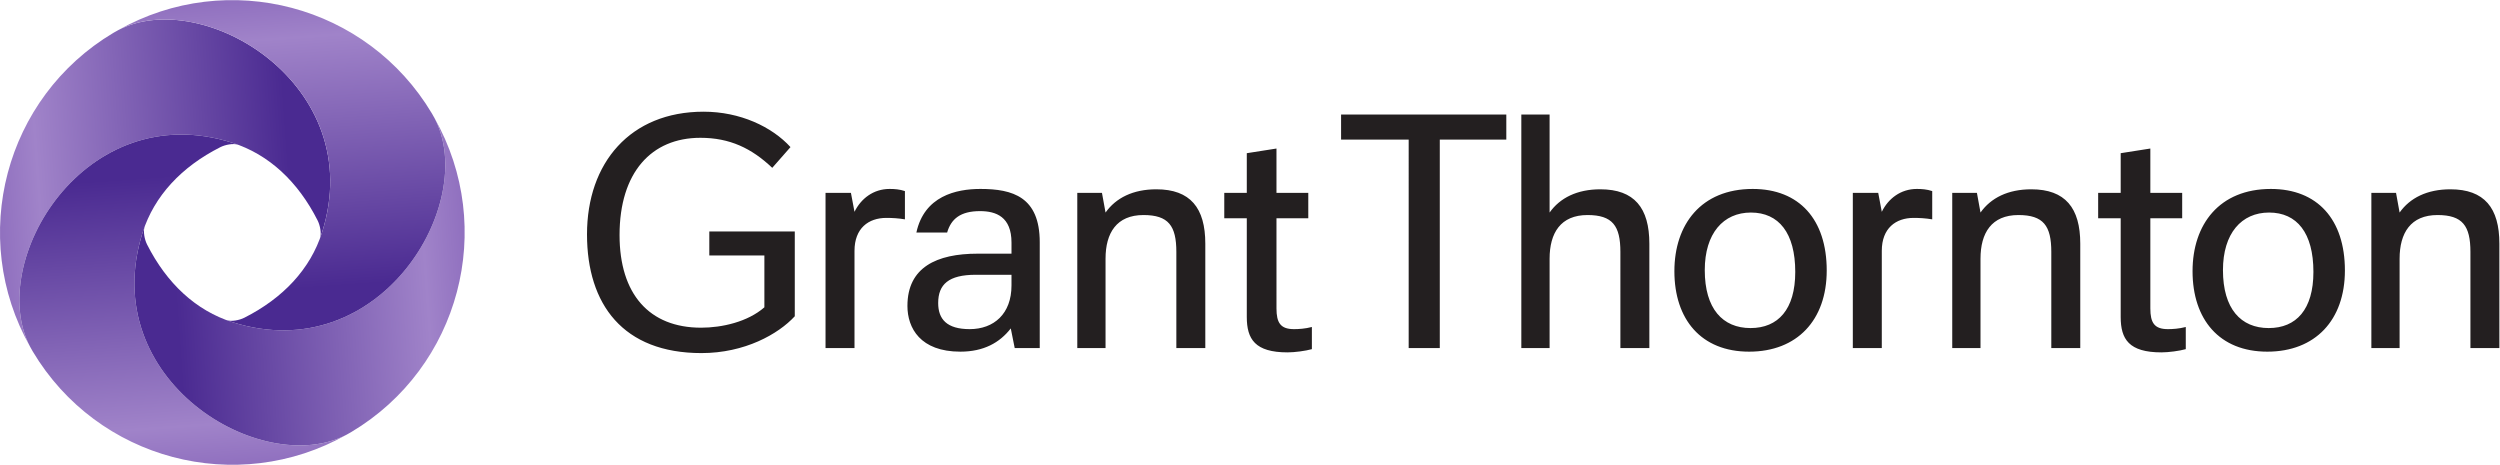 <?xml version="1.0" encoding="UTF-8" standalone="no"?> <svg xmlns:inkscape="http://www.inkscape.org/namespaces/inkscape" xmlns:sodipodi="http://sodipodi.sourceforge.net/DTD/sodipodi-0.dtd" xmlns="http://www.w3.org/2000/svg" xmlns:svg="http://www.w3.org/2000/svg" version="1.1" id="svg2" xml:space="preserve" width="1219.773" height="226.773" viewBox="0 0 1219.773 226.773" sodipodi:docname="GTlogo-CMYK.eps"><defs id="defs6"><clipPath id="clipPath20"><path d="m 850.379,1178.68 c 133.887,-42.57 240.321,-142.36 312.021,-284.082 9.61,-18.996 14.53,-47.493 9.37,-64.258 2.46,6.629 4.74,13.25 6.92,20.066 171.82,540.344 -436.897,902.544 -745.991,740.484 -5.867,-3.28 -11.812,-6.43 -17.672,-9.92 C 17.352,1343.98 -116.496,833.582 109.93,432.59 -52.258,741.629 309.957,1350.56 850.379,1178.68 Z" id="path18"></path></clipPath><linearGradient x1="0" y1="0" x2="1" y2="0" gradientUnits="userSpaceOnUse" gradientTransform="matrix(-1219.22,-85.256,-85.256,1219.22,1206.24,1091.17)" spreadMethod="pad" id="linearGradient30"><stop style="stop-opacity:1;stop-color:#4a2a91" offset="0" id="stop22"></stop><stop style="stop-opacity:1;stop-color:#4a2a91" offset="0.121" id="stop24"></stop><stop style="stop-opacity:1;stop-color:#a083c9" offset="0.874" id="stop26"></stop><stop style="stop-opacity:1;stop-color:#9070bf" offset="1" id="stop28"></stop></linearGradient><clipPath id="clipPath40"><path d="m 522.105,850.387 c 42.579,133.886 142.344,240.323 284.094,312.023 18.973,9.59 47.469,14.52 64.239,9.37 -6.622,2.47 -13.262,4.74 -20.04,6.9 -540.351,171.85 -902.57,-436.895 -740.5,-745.981 3.282,-5.91 6.446,-11.82 9.922,-17.687 C 356.805,17.34 867.195,-116.5 1268.21,109.918 959.168,-52.289 350.238,309.98 522.105,850.387 Z" id="path38"></path></clipPath><linearGradient x1="0" y1="0" x2="1" y2="0" gradientUnits="userSpaceOnUse" gradientTransform="matrix(85.257,-1219.23,-1219.23,-85.257,609.62,1206.24)" spreadMethod="pad" id="linearGradient50"><stop style="stop-opacity:1;stop-color:#4a2a91" offset="0" id="stop42"></stop><stop style="stop-opacity:1;stop-color:#4a2a91" offset="0.121" id="stop44"></stop><stop style="stop-opacity:1;stop-color:#a083c9" offset="0.874" id="stop46"></stop><stop style="stop-opacity:1;stop-color:#9070bf" offset="1" id="stop48"></stop></linearGradient><clipPath id="clipPath60"><path d="M 850.398,522.121 C 716.52,564.68 610.086,664.461 538.387,806.199 c -9.602,18.973 -14.543,47.473 -9.375,64.246 -2.461,-6.621 -4.739,-13.281 -6.907,-20.058 C 350.27,310.059 959,-52.191 1268.07,109.879 c 5.87,3.332 11.84,6.473 17.69,9.961 397.68,236.98 531.51,747.363 305.1,1148.37 C 1753.03,959.168 1390.8,350.238 850.398,522.121 Z" id="path58"></path></clipPath><linearGradient x1="0" y1="0" x2="1" y2="0" gradientUnits="userSpaceOnUse" gradientTransform="matrix(1219.21,85.255,85.255,-1219.21,494.558,609.61)" spreadMethod="pad" id="linearGradient70"><stop style="stop-opacity:1;stop-color:#4a2a91" offset="0" id="stop62"></stop><stop style="stop-opacity:1;stop-color:#4a2a91" offset="0.121" id="stop64"></stop><stop style="stop-opacity:1;stop-color:#a083c9" offset="0.874" id="stop66"></stop><stop style="stop-opacity:1;stop-color:#9070bf" offset="1" id="stop68"></stop></linearGradient><clipPath id="clipPath80"><path d="M 1178.69,850.406 C 1136.1,716.5 1036.33,610.09 894.598,538.398 875.613,528.77 847.113,523.84 830.34,529.02 c 6.621,-2.469 13.269,-4.758 20.058,-6.899 540.342,-171.851 902.552,436.891 740.492,745.959 -3.28,5.89 -6.44,11.83 -9.94,17.69 -236.97,397.66 -747.372,531.51 -1148.364,305.11 309.031,162.18 917.954,-200.04 746.104,-740.474 z" id="path78"></path></clipPath><linearGradient x1="0" y1="0" x2="1" y2="0" gradientUnits="userSpaceOnUse" gradientTransform="matrix(-85.256,1219.22,1219.22,85.256,1091.17,494.56)" spreadMethod="pad" id="linearGradient90"><stop style="stop-opacity:1;stop-color:#4a2a91" offset="0" id="stop82"></stop><stop style="stop-opacity:1;stop-color:#4a2a91" offset="0.121" id="stop84"></stop><stop style="stop-opacity:1;stop-color:#a083c9" offset="0.874" id="stop86"></stop><stop style="stop-opacity:1;stop-color:#9070bf" offset="1" id="stop88"></stop></linearGradient></defs><g id="g8" inkscape:groupmode="layer" inkscape:label="ink_ext_XXXXXX" transform="matrix(1.333,0,0,-1.333,0,226.773)"><g id="g10" transform="scale(0.1)"><path d="m 8311.97,1009.64 c -188.54,0 -286.73,-129.566 -286.73,-301.089 0,-176.672 98.19,-294.492 273.58,-294.492 175.38,0 284.07,115.191 284.07,297.168 0,187.128 -100.8,298.413 -270.92,298.413 z m -1896.68,0 c -188.5,0 -286.66,-129.566 -286.66,-301.089 0,-176.672 98.16,-294.492 273.57,-294.492 175.45,0 284.01,115.191 284.01,297.168 0,187.128 -100.82,298.413 -270.92,298.413 z M 2596.24,766.129 h 201.58 V 576.371 c -61.52,-53.672 -155.78,-74.582 -231.68,-74.582 -189.81,0 -298.42,123.039 -298.42,339.039 0,229.062 116.46,355.992 295.82,355.992 107.32,0 187.15,-37.96 263.09,-109.94 l 66.74,75.94 c -68.07,74.61 -184.57,129.57 -318.05,129.57 -268.36,0 -426.74,-187.19 -426.74,-448.964 0,-256.547 132.22,-434.586 418.85,-434.586 158.4,0 281.43,69.41 341.66,134.82 V 853.922 H 2596.24 Z M 5568.41,427.148 h 103.47 v 327.204 c 0,94.289 40.5,159.777 138.72,159.777 91.6,0 120.4,-39.297 120.4,-134.875 V 427.148 h 106.03 v 382.243 c 0,130.89 -55.02,198.959 -179.29,198.959 -85.09,0 -147.94,-31.389 -185.86,-85.1 v 358.65 h -103.47 z m -54.96,763.152 v 91.6 h -604.78 v -91.6 h 247.42 V 427.148 h 113.88 V 1190.3 Z M 8679.74,427.148 h 103.36 v 327.204 c 0,94.289 40.61,159.777 138.75,159.777 91.58,0 120.49,-39.297 120.49,-134.875 V 427.148 h 105.96 v 382.243 c 0,130.89 -54.91,198.959 -179.31,198.959 -85.07,0 -147.96,-31.389 -185.89,-85.1 l -13.05,71.992 h -90.31 z m -4736.61,0 h 103.42 v 327.204 c 0,94.289 40.57,159.777 138.73,159.777 91.64,0 120.43,-39.297 120.43,-134.875 V 427.148 h 106.01 v 382.243 c 0,130.89 -54.95,198.959 -179.31,198.959 -85.08,0 -147.91,-31.389 -185.86,-85.1 l -13.09,71.992 h -90.33 z m 3202.54,0 h 103.45 v 327.204 c 0,94.289 40.51,159.777 138.71,159.777 91.62,0 120.43,-39.297 120.43,-134.875 V 427.148 h 106.01 v 382.243 c 0,130.89 -55.02,198.959 -179.29,198.959 -85.06,0 -147.91,-31.389 -185.86,-85.1 l -13.11,71.992 h -90.34 z m 1158.39,73.282 c -102.09,0 -167.52,70.73 -167.52,212.047 0,134.875 68.03,210.773 168.83,210.773 102.15,0 162.26,-74.609 162.26,-217.316 0,-137.383 -62.77,-205.504 -163.57,-205.504 z m -1896.68,0 c -102.03,0 -167.54,70.73 -167.54,212.047 0,134.875 68.11,210.773 168.92,210.773 102,0 162.29,-74.609 162.29,-217.316 0,-137.383 -62.85,-205.504 -163.67,-205.504 z M 7987.3,902.313 v 92.929 H 7870.76 V 1157.57 L 7762.22,1140.5 V 995.242 h -82.48 v -92.929 h 82.48 V 541.012 c 0,-81.133 30.02,-129.563 149.16,-129.563 26.21,0 65.43,5.223 89.07,11.801 v 81.129 c -24.85,-6.527 -48.5,-7.859 -65.45,-7.859 -49.76,0 -64.24,23.57 -64.24,75.902 v 329.891 z m -3198.67,0 v 92.929 H 4672.21 V 1157.57 L 4563.55,1140.5 V 995.242 h -82.43 v -92.929 h 82.43 V 541.012 c 0,-81.133 30.14,-129.563 149.25,-129.563 26.22,0 65.4,5.223 88.97,11.801 v 81.129 c -24.85,-6.527 -48.41,-7.859 -65.41,-7.859 -49.72,0 -64.15,23.57 -64.15,75.902 V 902.313 Z M 6781.75,427.148 h 106.06 v 356.024 c 0,82.5 50.99,120.469 116.44,120.469 22.27,0 44.55,-1.328 68.13,-5.286 v 103.455 c -19.71,6.54 -37.93,7.83 -56.27,7.83 -58.89,0 -104.81,-35.308 -128.3,-83.765 l -13.07,69.367 h -92.99 z m -3760.1,0 h 106.03 v 356.024 c 0,82.5 51.04,120.469 116.49,120.469 22.22,0 44.51,-1.328 68.06,-5.286 v 103.455 c -19.65,6.54 -37.97,7.83 -56.28,7.83 -58.89,0 -104.71,-35.308 -128.27,-83.765 l -13.08,69.367 h -92.95 z m 299.74,154.481 c 0,-81.199 47.11,-167.57 193.73,-167.57 85.06,0 143.98,32.703 184.55,85.082 l 14.41,-71.993 h 91.61 v 387.497 c 0,166.222 -99.47,194.995 -217.27,194.995 -89.01,0 -205.5,-26.136 -234.29,-159.671 h 112.56 c 14.37,49.754 48.43,78.515 120.41,78.515 58.91,0 115.19,-20.937 115.19,-115.144 v -40.625 h -124.33 c -149.23,0 -256.57,-49.75 -256.57,-191.086 z m 227.75,-85.109 c -83.74,0 -115.19,36.66 -115.19,95.558 0,68.051 37.98,103.422 137.44,103.422 h 130.9 v -39.27 c 0,-103.421 -64.14,-159.71 -153.15,-159.71" style="fill:#231f20;fill-opacity:1;fill-rule:nonzero;stroke:none" id="path12"></path><g id="g14"><g id="g16" clip-path="url(#clipPath20)"><path d="m 850.379,1178.68 c 133.887,-42.57 240.321,-142.36 312.021,-284.082 9.61,-18.996 14.53,-47.493 9.37,-64.258 2.46,6.629 4.74,13.25 6.92,20.066 171.82,540.344 -436.897,902.544 -745.991,740.484 -5.867,-3.28 -11.812,-6.43 -17.672,-9.92 C 17.352,1343.98 -116.496,833.582 109.93,432.59 -52.258,741.629 309.957,1350.56 850.379,1178.68" style="fill:url(#linearGradient30);fill-opacity:1;fill-rule:nonzero;stroke:none" id="path32"></path></g></g><g id="g34"><g id="g36" clip-path="url(#clipPath40)"><path d="m 522.105,850.387 c 42.579,133.886 142.344,240.323 284.094,312.023 18.973,9.59 47.469,14.52 64.239,9.37 -6.622,2.47 -13.262,4.74 -20.04,6.9 -540.351,171.85 -902.57,-436.895 -740.5,-745.981 3.282,-5.91 6.446,-11.82 9.922,-17.687 C 356.805,17.34 867.195,-116.5 1268.21,109.918 959.168,-52.289 350.238,309.98 522.105,850.387" style="fill:url(#linearGradient50);fill-opacity:1;fill-rule:nonzero;stroke:none" id="path52"></path></g></g><g id="g54"><g id="g56" clip-path="url(#clipPath60)"><path d="M 850.398,522.121 C 716.52,564.68 610.086,664.461 538.387,806.199 c -9.602,18.973 -14.543,47.473 -9.375,64.246 -2.461,-6.621 -4.739,-13.281 -6.907,-20.058 C 350.27,310.059 959,-52.191 1268.07,109.879 c 5.87,3.332 11.84,6.473 17.69,9.961 397.68,236.98 531.51,747.363 305.1,1148.37 C 1753.03,959.168 1390.8,350.238 850.398,522.121" style="fill:url(#linearGradient70);fill-opacity:1;fill-rule:nonzero;stroke:none" id="path72"></path></g></g><g id="g74"><g id="g76" clip-path="url(#clipPath80)"><path d="M 1178.69,850.406 C 1136.1,716.5 1036.33,610.09 894.598,538.398 875.613,528.77 847.113,523.84 830.34,529.02 c 6.621,-2.469 13.269,-4.758 20.058,-6.899 540.342,-171.851 902.552,436.891 740.492,745.959 -3.28,5.89 -6.44,11.83 -9.94,17.69 -236.97,397.66 -747.372,531.51 -1148.364,305.11 309.031,162.18 917.954,-200.04 746.104,-740.474" style="fill:url(#linearGradient90);fill-opacity:1;fill-rule:nonzero;stroke:none" id="path92"></path></g></g></g></g></svg> 